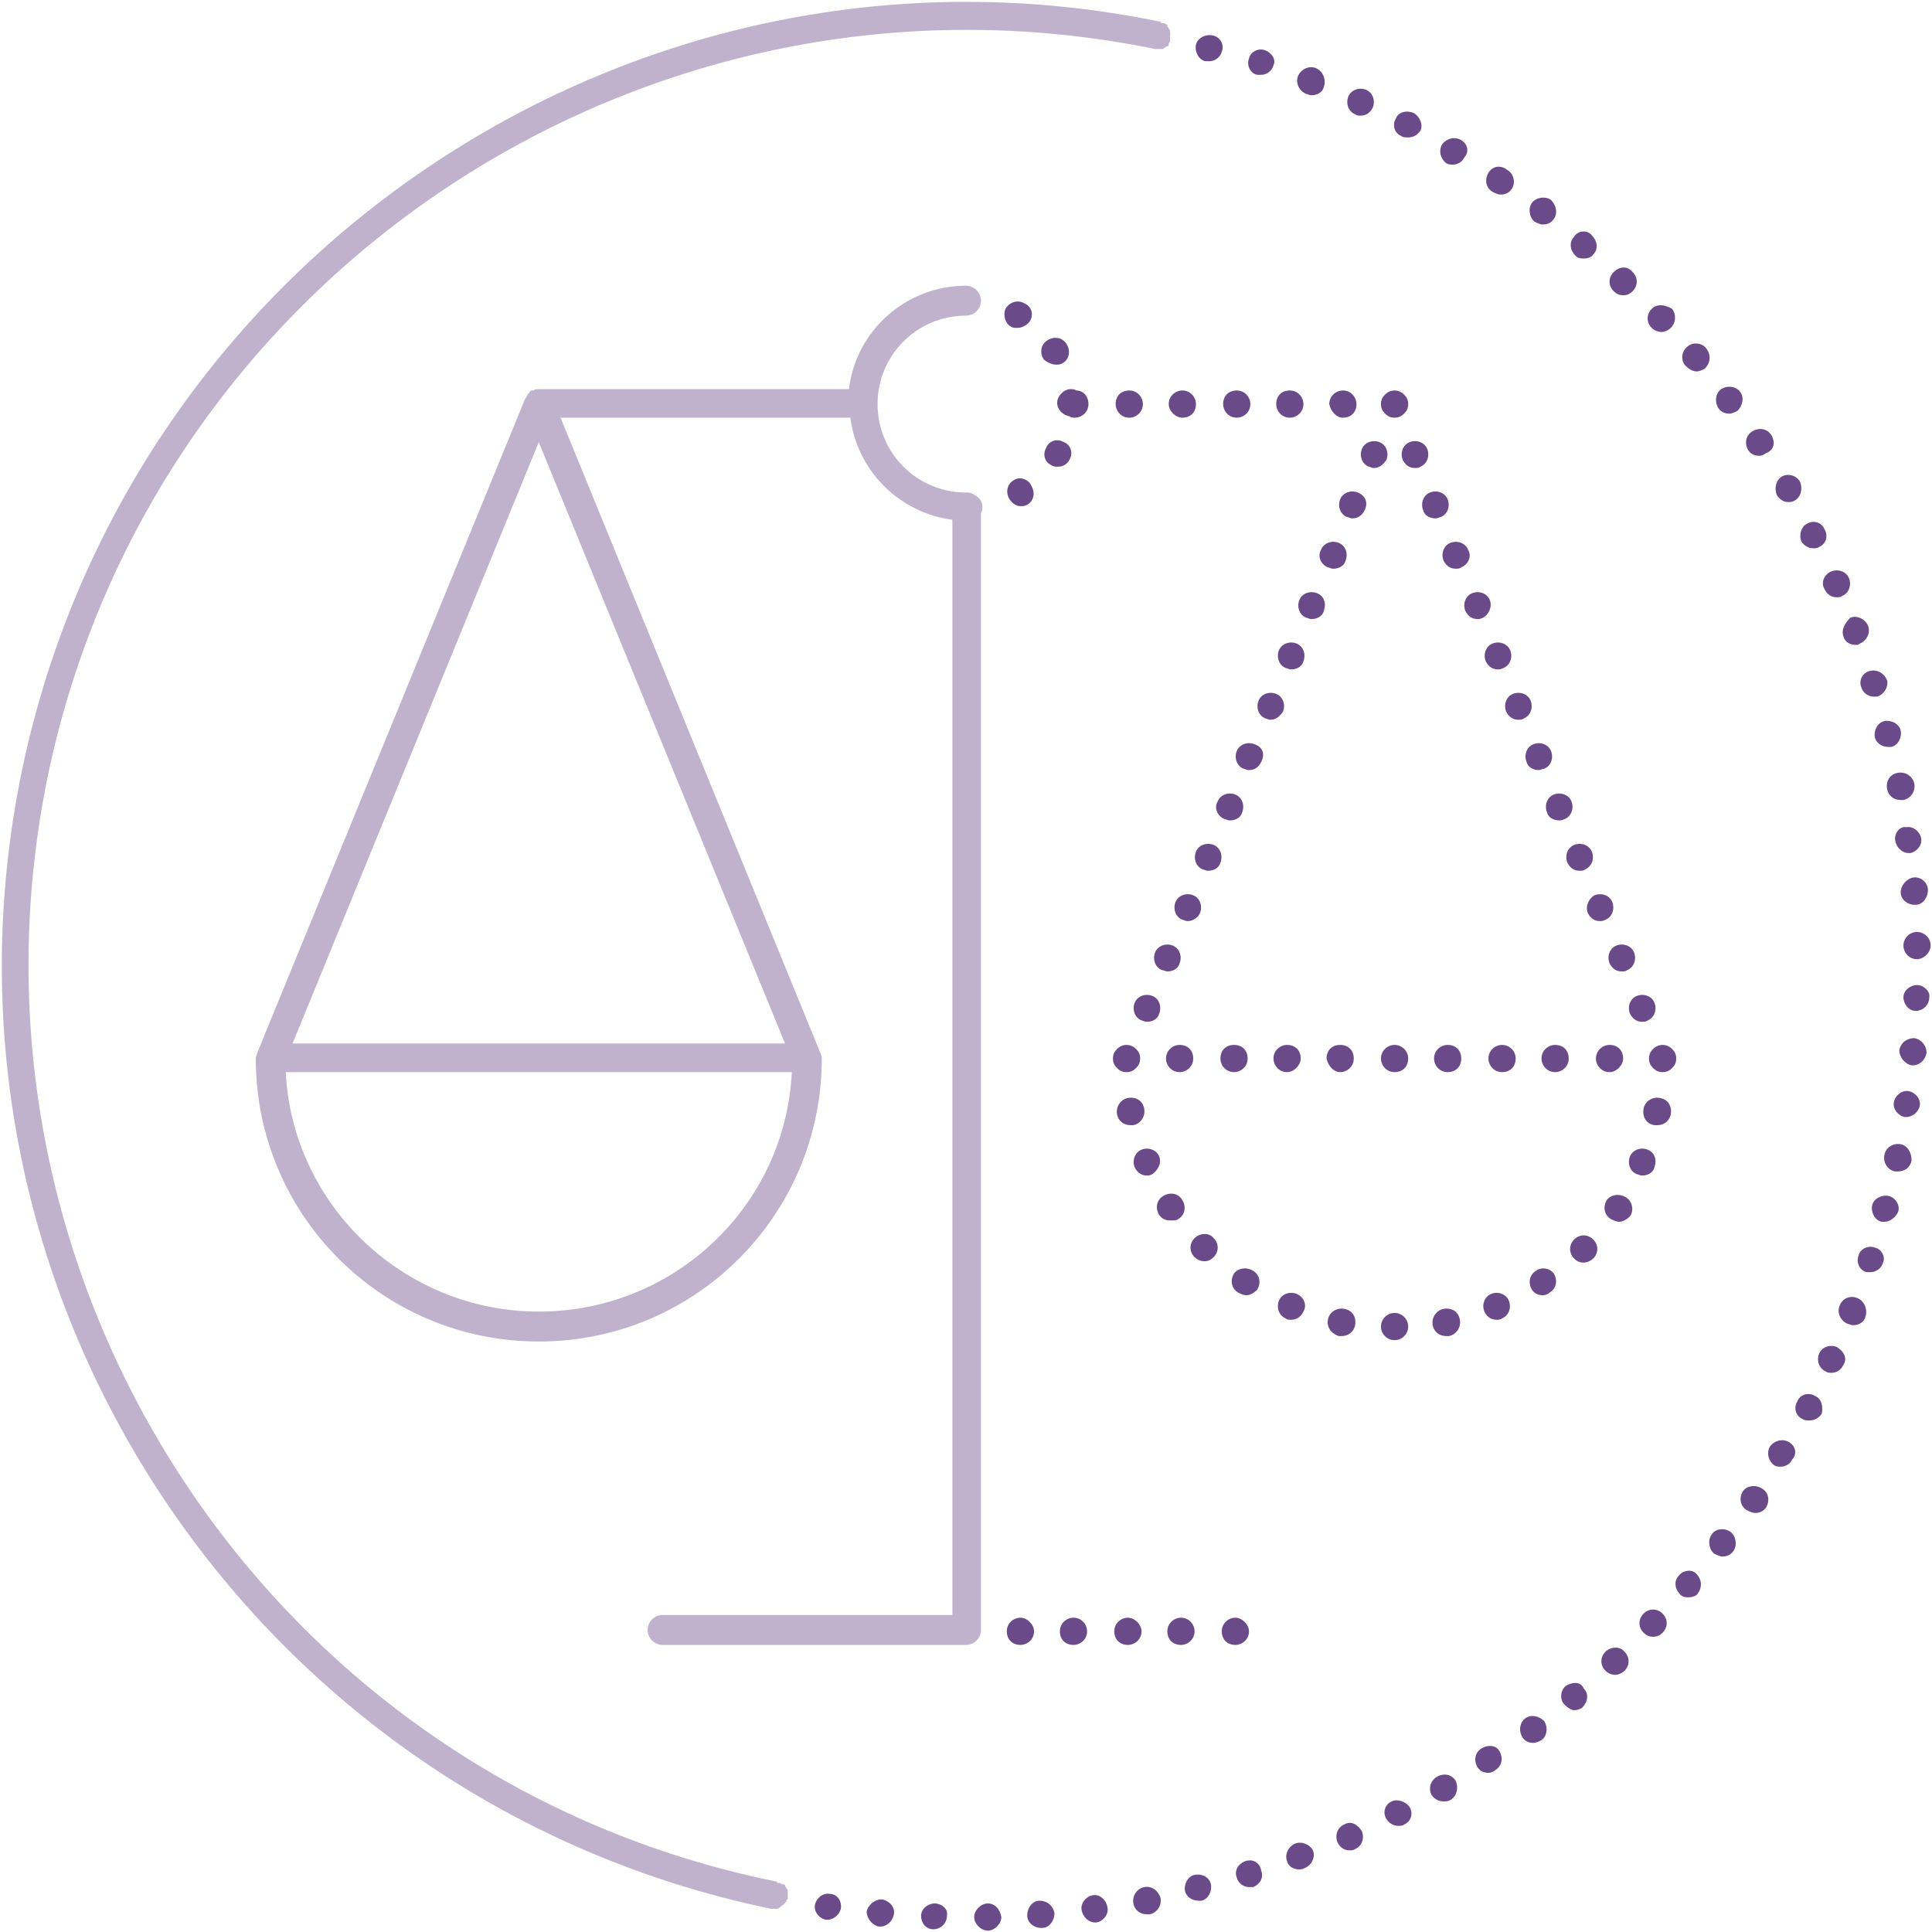 <?xml version="1.0" encoding="utf-8"?>
<!-- Generator: Adobe Illustrator 22.1.0, SVG Export Plug-In . SVG Version: 6.00 Build 0)  -->
<svg version="1.1" id="Livello_1" xmlns="http://www.w3.org/2000/svg" xmlns:xlink="http://www.w3.org/1999/xlink" x="0px" y="0px"
	 viewBox="0 0 142 142" style="enable-background:new 0 0 142 142;" xml:space="preserve">
<style type="text/css">
	.st0{fill:#C0B2CD;}
	.st1{fill:#6B4A89;}
</style>
<path class="st0" d="M86,2.5c0-0.1,0-0.1,0-0.2c0-0.1,0-0.1-0.1-0.2c0-0.1-0.1-0.1-0.1-0.2V1.8c0,0,0,0-0.1,0
	c-0.1-0.1-0.1-0.1-0.2-0.1h-0.1c0,0-0.1,0-0.1-0.1C47-6.3,9.5,18.6,1.6,56.7c-7.9,38.3,16.9,75.7,55.1,83.6c0.1,0,0.1,0,0.2,0l0,0
	c0,0,0,0,0.1,0s0.2,0,0.3-0.1c0,0,0.1,0,0.1-0.1c0.1,0,0.1-0.1,0.2-0.1l0,0c0,0,0-0.1,0.1-0.1c0-0.1,0.1-0.1,0.1-0.2
	c0,0,0-0.1,0.1-0.1v-0.1v-0.1v-0.1v-0.1c0-0.1,0-0.1,0-0.2c0-0.1,0-0.1-0.1-0.2c0-0.1-0.1-0.1-0.1-0.2c0,0,0-0.1-0.1-0.1
	c0,0,0,0-0.1,0s-0.1-0.1-0.2-0.1h-0.1c0,0-0.1,0-0.1-0.1c-37.2-7.5-61.2-44-53.6-81.2C11.2,20,47.7-4,84.9,3.6H85h0.1h0.1
	c0.1,0,0.1,0,0.2,0s0.1,0,0.2-0.1c0.1,0,0.1-0.1,0.2-0.1c0,0,0.1,0,0.1-0.1c0,0,0,0,0-0.1c0,0,0.1-0.1,0.1-0.2c0,0.1,0,0,0-0.1
	c0,0,0,0,0-0.1c0,0,0,0,0-0.1L86,2.5C86.1,2.6,86,2.6,86,2.5z"/>
<path class="st1" d="M87.8,91c-0.4,0.4-0.4,1,0,1.4c0.2,0.2,0.5,0.3,0.7,0.3c0.3,0,0.5-0.1,0.7-0.3c0.4-0.4,0.4-1,0-1.4
	C88.9,90.6,88.2,90.6,87.8,91z"/>
<path class="st1" d="M82.9,80.7c-0.5,0.1-0.9,0.6-0.8,1.2c0.1,0.5,0.5,0.8,1,0.8c0.1,0,0.1,0,0.2,0c0.5-0.1,0.9-0.6,0.8-1.2
	S83.5,80.6,82.9,80.7z"/>
<path class="st1" d="M86.6,89.6c0.5-0.3,0.6-0.9,0.3-1.4c-0.3-0.5-0.9-0.6-1.4-0.3c-0.5,0.3-0.6,0.9-0.3,1.4
	c0.2,0.3,0.5,0.4,0.8,0.4S86.5,89.7,86.6,89.6z"/>
<path class="st1" d="M85.2,85c-0.2-0.5-0.8-0.7-1.3-0.5s-0.7,0.8-0.5,1.3c0.2,0.4,0.5,0.6,0.9,0.6c0.1,0,0.2,0,0.4-0.1
	C85.1,86,85.4,85.5,85.2,85z"/>
<path class="st1" d="M90.7,78.8c0.5,0,1-0.4,1-1s-0.4-1-1-1s-1,0.4-1,1C89.7,78.3,90.1,78.8,90.7,78.8z"/>
<path class="st1" d="M85.7,77.8c0,0.5,0.4,1,1,1c0.5,0,1-0.4,1-1s-0.4-1-1-1C86.2,76.8,85.7,77.2,85.7,77.8z"/>
<path class="st1" d="M82.8,78.8c0.3,0,0.5-0.1,0.7-0.3c0.2-0.2,0.3-0.4,0.3-0.7c0-0.3-0.1-0.5-0.3-0.7c-0.4-0.4-1-0.4-1.4,0
	c-0.2,0.2-0.3,0.4-0.3,0.7c0,0.3,0.1,0.5,0.3,0.7S82.5,78.8,82.8,78.8z"/>
<path class="st1" d="M83.4,73.7c-0.2,0.5,0,1.1,0.5,1.3c0.1,0,0.2,0.1,0.4,0.1c0.4,0,0.8-0.2,0.9-0.6c0.2-0.5,0-1.1-0.5-1.3
	C84.2,73,83.6,73.2,83.4,73.7z"/>
<path class="st1" d="M88.2,67.1c0.2-0.5,0-1.1-0.5-1.3c-0.5-0.2-1.1,0-1.3,0.5c-0.2,0.5,0,1.1,0.5,1.3c0.1,0,0.2,0.1,0.4,0.1
	C87.7,67.7,88.1,67.4,88.2,67.1z"/>
<path class="st1" d="M85.4,71.3c0.1,0,0.3,0.1,0.4,0.1c0.4,0,0.8-0.2,0.9-0.6c0.2-0.5,0-1.1-0.5-1.3c-0.5-0.2-1.1,0-1.3,0.5
	S84.9,71.1,85.4,71.3z"/>
<path class="st1" d="M90,60.2c0.1,0,0.2,0.1,0.4,0.1c0.4,0,0.8-0.2,0.9-0.6c0.2-0.5,0-1.1-0.5-1.3s-1.1,0-1.3,0.5
	C89.2,59.4,89.5,60,90,60.2z"/>
<path class="st1" d="M89.2,62.1c-0.5-0.2-1.1,0-1.3,0.5c-0.2,0.5,0,1.1,0.5,1.3c0.1,0,0.2,0.1,0.4,0.1c0.4,0,0.8-0.2,0.9-0.6
	C89.9,62.9,89.7,62.3,89.2,62.1z"/>
<path class="st0" d="M71.5,36.3c-0.2-0.1-0.3-0.1-0.5-0.1c-3.6,0-6.5-2.9-6.5-6.5s2.9-6.5,6.5-6.5c0.6,0,1.1-0.5,1.1-1.1
	S71.6,21,71,21c-4.4,0-8.1,3.3-8.6,7.6H39.6c-0.1,0-0.3,0-0.4,0.1h-0.1c-0.1,0-0.2,0.1-0.2,0.2c0,0-0.1,0-0.1,0.1
	c-0.1,0.1-0.1,0.2-0.2,0.3l0,0l0,0L18.9,77.4l0,0l0,0c0,0.1-0.1,0.2-0.1,0.4l0,0c0,11.5,9.3,20.8,20.8,20.8s20.8-9.3,20.8-20.8l0,0
	c0-0.1,0-0.2-0.1-0.4l0,0l0,0L41.2,30.7h21.3c0.5,3.9,3.6,7,7.5,7.5v80.5H48.7c-0.6,0-1.1,0.5-1.1,1.1s0.5,1.1,1.1,1.1H71
	c0.6,0,1.1-0.5,1.1-1.1V37.7c0.1-0.1,0.1-0.3,0.1-0.5C72.2,36.8,71.9,36.5,71.5,36.3z M39.6,96.4c-9.9,0-18.1-7.8-18.6-17.6h37.2
	C57.7,88.7,49.5,96.4,39.6,96.4z M21.5,76.7l18.1-44.2l18.1,44.2H21.5z"/>
<g>
	<path class="st1" d="M91.5,136.8c-0.5,0.2-0.8,0.7-0.6,1.2c0.1,0.4,0.5,0.7,0.9,0.7c0.1,0,0.2,0,0.3,0l0,0c0.5-0.2,0.8-0.7,0.6-1.2
		C92.6,136.9,92.1,136.6,91.5,136.8z"/>
	<path class="st1" d="M89.1,2.6c-0.5-0.1-1.1,0.2-1.2,0.7s0.2,1.1,0.7,1.2c0.1,0,0.2,0,0.3,0c0.4,0,0.8-0.3,0.9-0.7
		C90,3.3,89.7,2.7,89.1,2.6z"/>
	<path class="st1" d="M87.8,137.8c-0.5,0.1-0.8,0.7-0.7,1.2c0.1,0.4,0.5,0.7,1,0.7c0.1,0,0.2,0,0.2,0c0.5-0.1,0.8-0.7,0.7-1.2
		C88.9,138,88.4,137.7,87.8,137.8z"/>
	<path class="st1" d="M80.3,139.3c-0.5,0.1-0.9,0.6-0.8,1.1s0.5,0.9,1,0.9h0.1c0.5-0.1,0.9-0.6,0.8-1.1
		C81.3,139.6,80.8,139.2,80.3,139.3z"/>
	<path class="st1" d="M84.1,138.7c-0.5,0.1-0.9,0.6-0.8,1.2c0.1,0.5,0.5,0.8,1,0.8c0.1,0,0.1,0,0.2,0l0,0c0.5-0.1,0.9-0.6,0.8-1.2
		C85.1,138.9,84.6,138.6,84.1,138.7z"/>
	<path class="st1" d="M103.9,8.3c-0.5-0.2-1.1-0.1-1.3,0.4c-0.3,0.5-0.1,1.1,0.4,1.3c0.1,0.1,0.3,0.1,0.5,0.1c0.4,0,0.7-0.2,0.9-0.5
		C104.6,9.2,104.4,8.6,103.9,8.3z"/>
	<path class="st1" d="M100.4,6.6c-0.5-0.2-1.1,0-1.3,0.5s0,1.1,0.5,1.3c0.1,0.1,0.3,0.1,0.4,0.1c0.4,0,0.7-0.2,0.9-0.6
		C101.1,7.4,100.9,6.8,100.4,6.6z"/>
	<path class="st1" d="M93,3.7c-0.5-0.2-1.1,0.1-1.2,0.6c-0.2,0.5,0.1,1.1,0.6,1.2c0.1,0,0.2,0,0.3,0c0.4,0,0.8-0.3,0.9-0.7
		C93.8,4.4,93.5,3.9,93,3.7z"/>
	<path class="st1" d="M102.3,132.4c-0.5,0.2-0.7,0.8-0.4,1.3c0.2,0.3,0.5,0.5,0.9,0.5c0.1,0,0.3,0,0.4-0.1c0.5-0.2,0.7-0.8,0.4-1.3
		C103.3,132.4,102.7,132.2,102.3,132.4z"/>
	<path class="st1" d="M76.4,139.7c-0.5,0-0.9,0.5-0.9,1.1c0,0.5,0.5,0.9,1,0.9c0,0,0,0,0.1,0c0.5,0,0.9-0.5,0.9-1.1
		C77.4,140.1,77,139.7,76.4,139.7z"/>
	<path class="st1" d="M96.7,5c-0.5-0.2-1.1,0.1-1.3,0.6c-0.2,0.5,0.1,1.1,0.6,1.3c0.1,0,0.2,0.1,0.4,0.1c0.4,0,0.8-0.2,0.9-0.6
		C97.5,5.8,97.2,5.2,96.7,5z"/>
	<path class="st1" d="M95.2,135.5c-0.5,0.2-0.8,0.8-0.6,1.3c0.1,0.4,0.5,0.6,0.9,0.6c0.1,0,0.2,0,0.4-0.1c0.5-0.2,0.8-0.8,0.6-1.3
		C96.3,135.6,95.7,135.3,95.2,135.5z"/>
	<path class="st1" d="M98.8,134.1c-0.5,0.2-0.7,0.8-0.5,1.3c0.2,0.4,0.5,0.6,0.9,0.6c0.1,0,0.3,0,0.4-0.1c0.5-0.2,0.7-0.8,0.5-1.3
		C99.8,134.1,99.3,133.8,98.8,134.1z"/>
	<path class="st1" d="M135.5,46.8c0.1,0.4,0.5,0.6,0.9,0.6c0.1,0,0.2,0,0.3-0.1c0.5-0.2,0.8-0.8,0.6-1.3s-0.8-0.8-1.3-0.6
		C135.6,45.8,135.3,46.3,135.5,46.8z"/>
	<path class="st1" d="M136.8,50.5c0.1,0.4,0.5,0.7,0.9,0.7c0.1,0,0.2,0,0.3,0c0.5-0.2,0.8-0.7,0.7-1.2c-0.2-0.5-0.7-0.8-1.2-0.7
		C136.9,49.4,136.6,50,136.8,50.5z"/>
	<path class="st1" d="M138.7,58c0.1,0.5,0.5,0.8,1,0.8c0.1,0,0.1,0,0.2,0c0.5-0.1,0.9-0.6,0.8-1.2c-0.1-0.5-0.6-0.9-1.2-0.8
		C138.9,56.9,138.6,57.4,138.7,58z"/>
	<path class="st1" d="M137.8,54.2c0.1,0.4,0.5,0.7,1,0.7c0.1,0,0.2,0,0.2,0c0.5-0.1,0.8-0.7,0.7-1.2s-0.7-0.8-1.2-0.7
		S137.7,53.7,137.8,54.2z"/>
	<path class="st1" d="M139.7,65.6c0,0.5,0.5,0.9,1,0.9c0,0,0,0,0.1,0c0.5,0,0.9-0.5,0.9-1.1c0-0.5-0.5-1-1.1-0.9
		C140.1,64.6,139.7,65.1,139.7,65.6z"/>
	<path class="st1" d="M139.3,61.8c0.1,0.5,0.5,0.9,1,0.9h0.1c0.5-0.1,0.9-0.6,0.8-1.1c-0.1-0.5-0.6-0.9-1.1-0.8
		C139.6,60.7,139.2,61.3,139.3,61.8z"/>
	<path class="st1" d="M140.9,68.5c-0.6,0-1,0.5-1,1s0.4,1,1,1l0,0c0.5,0,1-0.5,1-1C141.9,68.9,141.4,68.5,140.9,68.5z"/>
	<path class="st1" d="M72.6,139.9L72.6,139.9c-0.5,0-1,0.5-1,1s0.5,1,1,1l0,0c0.5,0,1-0.5,1-1C73.5,140.3,73.1,139.9,72.6,139.9z"/>
	<path class="st1" d="M64.8,139.6c-0.5,0-1,0.4-1.1,0.9c0,0.5,0.4,1,0.9,1.1h0.1c0.5,0,0.9-0.4,1-0.9S65.4,139.7,64.8,139.6z"/>
	<path class="st1" d="M134.1,43.3c0.2,0.4,0.5,0.6,0.9,0.6c0.1,0,0.3,0,0.4-0.1c0.5-0.2,0.7-0.8,0.5-1.3s-0.8-0.7-1.3-0.5
		C134.1,42.2,133.8,42.8,134.1,43.3z"/>
	<path class="st1" d="M61,139.2c-0.5-0.1-1,0.3-1.1,0.8s0.3,1,0.8,1.1h0.1c0.5,0,0.9-0.4,1-0.8C61.9,139.7,61.5,139.2,61,139.2z"/>
	<path class="st1" d="M68.7,139.9c-0.5,0-1,0.4-1,0.9c0,0.6,0.4,1,0.9,1l0,0c0.5,0,1-0.4,1-1C69.7,140.3,69.2,139.9,68.7,139.9z"/>
	<path class="st1" d="M132.4,39.8c0.2,0.3,0.5,0.5,0.9,0.5c0.1,0,0.3,0,0.4-0.1c0.5-0.2,0.7-0.8,0.4-1.3c-0.2-0.5-0.8-0.7-1.3-0.4
		C132.4,38.7,132.2,39.3,132.4,39.8z"/>
	<path class="st1" d="M131.4,36.9c0.2,0,0.3,0,0.5-0.1c0.5-0.3,0.6-0.9,0.4-1.4c-0.3-0.5-0.9-0.6-1.3-0.4c-0.5,0.3-0.6,0.9-0.4,1.4
		C130.8,36.7,131.1,36.9,131.4,36.9z"/>
	<path class="st1" d="M112.1,126.3c-0.4,0.3-0.5,0.9-0.2,1.4c0.2,0.3,0.5,0.4,0.8,0.4c0.2,0,0.4-0.1,0.6-0.2
		c0.4-0.3,0.5-0.9,0.2-1.4C113.1,126.1,112.5,126,112.1,126.3z"/>
	<path class="st1" d="M133.4,102.6c-0.5-0.3-1.1-0.1-1.3,0.4c-0.3,0.5-0.1,1.1,0.4,1.3c0.1,0.1,0.3,0.1,0.5,0.1
		c0.4,0,0.7-0.2,0.9-0.5C134,103.4,133.9,102.8,133.4,102.6z"/>
	<path class="st1" d="M135,99c-0.5-0.2-1.1,0-1.3,0.5l0,0c-0.2,0.5,0,1.1,0.5,1.3c0.1,0.1,0.3,0.1,0.4,0.1c0.4,0,0.7-0.2,0.9-0.6
		C135.8,99.8,135.5,99.3,135,99z"/>
	<path class="st1" d="M131.5,106c-0.5-0.3-1.1-0.1-1.4,0.3c-0.3,0.5-0.1,1.1,0.3,1.4c0.2,0.1,0.3,0.1,0.5,0.1c0.3,0,0.7-0.2,0.8-0.5
		C132.1,106.9,132,106.3,131.5,106z"/>
	<path class="st1" d="M128.1,109.6c-0.3,0.5-0.2,1.1,0.3,1.4c0.2,0.1,0.4,0.2,0.6,0.2c0.3,0,0.6-0.1,0.8-0.4
		c0.3-0.5,0.2-1.1-0.3-1.4C129,109.1,128.4,109.2,128.1,109.6z"/>
	<path class="st1" d="M130.2,32c-0.3-0.5-0.9-0.6-1.4-0.3c-0.5,0.3-0.6,0.9-0.3,1.4c0.2,0.3,0.5,0.4,0.8,0.4c0.2,0,0.4-0.1,0.5-0.2
		C130.4,33.1,130.5,32.5,130.2,32z"/>
	<path class="st1" d="M105.6,130.6c-0.5,0.3-0.6,0.9-0.4,1.3c0.2,0.3,0.5,0.5,0.9,0.5c0.2,0,0.3,0,0.5-0.1c0.5-0.3,0.6-0.9,0.4-1.4
		C106.7,130.4,106.1,130.3,105.6,130.6z"/>
	<path class="st1" d="M139.7,84.1c-0.5-0.1-1.1,0.2-1.2,0.8c-0.1,0.5,0.2,1.1,0.8,1.2c0.1,0,0.1,0,0.2,0c0.5,0,0.9-0.3,1-0.8
		C140.5,84.7,140.2,84.2,139.7,84.1z"/>
	<path class="st1" d="M140.7,76.3c-0.5,0-1,0.3-1.1,0.9c0,0.5,0.4,1,0.9,1.1h0.1c0.5,0,0.9-0.4,1-0.9
		C141.6,76.8,141.2,76.4,140.7,76.3z"/>
	<path class="st1" d="M137.8,91.7c-0.5-0.2-1.1,0.1-1.2,0.6c-0.2,0.5,0.1,1.1,0.6,1.2c0.1,0,0.2,0,0.3,0c0.4,0,0.8-0.3,0.9-0.7
		C138.6,92.4,138.3,91.8,137.8,91.7z"/>
	<path class="st1" d="M140.3,80.2c-0.5-0.1-1,0.3-1.1,0.8s0.3,1,0.8,1.1c0.1,0,0.1,0,0.1,0c0.5,0,0.9-0.4,1-0.8
		C141.2,80.8,140.8,80.3,140.3,80.2z"/>
	<path class="st1" d="M140.9,72.4c-0.5,0-1,0.4-1,0.9s0.4,1,0.9,1l0,0c0.5,0,1-0.4,1-1C141.9,72.9,141.4,72.4,140.9,72.4z"/>
	<path class="st1" d="M138.8,87.9c-0.5-0.1-1.1,0.2-1.2,0.7c-0.1,0.5,0.2,1.1,0.7,1.2c0.1,0,0.2,0,0.2,0c0.4,0,0.8-0.3,1-0.7
		C139.7,88.6,139.3,88,138.8,87.9z"/>
	<path class="st1" d="M127.9,28.8c-0.3-0.4-0.9-0.5-1.4-0.2c-0.4,0.3-0.5,0.9-0.2,1.4c0.2,0.3,0.5,0.4,0.8,0.4
		c0.2,0,0.4-0.1,0.6-0.2C128.1,29.8,128.2,29.2,127.9,28.8z"/>
	<path class="st1" d="M136.5,95.4c-0.5-0.2-1.1,0-1.3,0.6c-0.2,0.5,0.1,1.1,0.6,1.3c0.1,0,0.2,0.1,0.4,0.1c0.4,0,0.8-0.2,0.9-0.6
		C137.3,96.2,137,95.6,136.5,95.4z"/>
	<path class="st1" d="M115.7,17.4c-0.4,0.4-0.3,1,0.1,1.4c0.2,0.2,0.4,0.2,0.6,0.2c0.3,0,0.6-0.1,0.7-0.3c0.4-0.4,0.3-1-0.1-1.4
		C116.7,16.9,116,16.9,115.7,17.4z"/>
	<path class="st1" d="M112.6,14.9c-0.3,0.4-0.2,1.1,0.2,1.4c0.2,0.1,0.4,0.2,0.6,0.2c0.3,0,0.6-0.1,0.8-0.4c0.3-0.4,0.2-1-0.2-1.4
		C113.6,14.4,112.9,14.5,112.6,14.9z"/>
	<path class="st1" d="M115.1,123.9c-0.4,0.3-0.5,1-0.1,1.4c0.2,0.2,0.5,0.4,0.7,0.4s0.5-0.1,0.6-0.2c0.4-0.4,0.5-1,0.1-1.4
		C116.2,123.6,115.6,123.6,115.1,123.9z"/>
	<path class="st1" d="M109.4,12.7c-0.3,0.5-0.2,1.1,0.3,1.4c0.2,0.1,0.4,0.2,0.6,0.2c0.3,0,0.6-0.1,0.8-0.4c0.3-0.4,0.2-1.1-0.3-1.4
		C110.3,12.1,109.7,12.2,109.4,12.7z"/>
	<path class="st1" d="M107.4,10.3c-0.5-0.3-1.1-0.1-1.4,0.3c-0.3,0.5-0.1,1.1,0.3,1.4c0.2,0.1,0.3,0.1,0.5,0.1
		c0.3,0,0.7-0.2,0.8-0.5C108,11.2,107.9,10.6,107.4,10.3z"/>
	<path class="st1" d="M125.8,112.8c-0.3,0.4-0.2,1.1,0.2,1.4c0.2,0.1,0.4,0.2,0.6,0.2c0.3,0,0.6-0.1,0.8-0.4
		c0.3-0.4,0.2-1.1-0.2-1.4C126.8,112.3,126.1,112.3,125.8,112.8z"/>
	<path class="st1" d="M108.9,128.5c-0.5,0.3-0.6,0.9-0.3,1.4c0.2,0.3,0.5,0.4,0.8,0.4c0.2,0,0.4-0.1,0.5-0.2
		c0.5-0.3,0.6-0.9,0.3-1.4C110,128.3,109.4,128.2,108.9,128.5z"/>
	<path class="st1" d="M121.4,22.7c-0.4,0.4-0.4,1,0,1.4c0.2,0.2,0.5,0.3,0.7,0.3s0.5-0.1,0.7-0.3c0.4-0.4,0.4-1,0.1-1.4
		C122.4,22.4,121.8,22.3,121.4,22.7z"/>
	<path class="st1" d="M123.4,115.8c-0.4,0.4-0.3,1,0.1,1.4c0.2,0.2,0.4,0.2,0.6,0.2c0.3,0,0.6-0.1,0.7-0.3c0.3-0.4,0.3-1-0.1-1.4
		C124.4,115.3,123.7,115.4,123.4,115.8z"/>
	<path class="st1" d="M118,121.4c-0.4,0.4-0.4,1,0,1.4c0.2,0.2,0.5,0.3,0.7,0.3s0.5-0.1,0.7-0.3c0.4-0.4,0.4-1,0-1.4
		C119.1,121,118.4,121,118,121.4z"/>
	<path class="st1" d="M125.4,25.6c-0.3-0.4-1-0.5-1.4-0.1c-0.4,0.3-0.5,1-0.1,1.4c0.2,0.2,0.5,0.4,0.8,0.4c0.2,0,0.4-0.1,0.6-0.2
		C125.7,26.7,125.8,26.1,125.4,25.6z"/>
	<path class="st1" d="M120.8,118.6c-0.4,0.4-0.4,1,0,1.4c0.2,0.2,0.4,0.3,0.7,0.3c0.3,0,0.5-0.1,0.7-0.3c0.4-0.4,0.4-1,0-1.4
		C121.8,118.2,121.2,118.2,120.8,118.6z"/>
	<path class="st1" d="M118.6,20c-0.4,0.4-0.4,1,0,1.4c0.2,0.2,0.4,0.3,0.7,0.3c0.3,0,0.5-0.1,0.7-0.3c0.4-0.4,0.4-1,0-1.4
		C119.6,19.5,119,19.6,118.6,20z"/>
	<path class="st1" d="M98.7,30.7c0.6,0,1-0.4,1-1c0-0.5-0.4-1-1-1c-0.5,0-1,0.4-1,1C97.8,30.2,98.2,30.7,98.7,30.7z"/>
	<path class="st1" d="M79.1,28.7c-0.1-0.1-0.3-0.1-0.4-0.1c-0.5,0-1,0.5-1,1s0.4,0.9,0.9,1c0.1,0.1,0.3,0.1,0.4,0.1c0.5,0,1-0.4,1-1
		S79.6,28.7,79.1,28.7z"/>
	<path class="st1" d="M90.9,30.7c0.5,0,1-0.4,1-1c0-0.5-0.4-1-1-1s-1,0.4-1,1C89.9,30.2,90.3,30.7,90.9,30.7z"/>
	<path class="st1" d="M94.8,30.7c0.5,0,1-0.4,1-1c0-0.5-0.4-1-1-1s-1,0.4-1,1C93.8,30.2,94.2,30.7,94.8,30.7z"/>
	<path class="st1" d="M83,30.7c0.5,0,1-0.4,1-1c0-0.5-0.4-1-1-1s-1,0.4-1,1C82,30.2,82.4,30.7,83,30.7z"/>
	<path class="st1" d="M86.9,30.7c0.6,0,1-0.4,1-1c0-0.5-0.4-1-1-1c-0.5,0-1,0.4-1,1C85.9,30.2,86.4,30.7,86.9,30.7z"/>
	<path class="st1" d="M90.7,93.6c-0.3,0.5-0.2,1.1,0.3,1.4c0.2,0.1,0.4,0.2,0.6,0.2c0.3,0,0.6-0.2,0.8-0.4c0.3-0.5,0.2-1.1-0.3-1.4
		C91.6,93.1,91,93.2,90.7,93.6z"/>
	<path class="st1" d="M98.8,96.2c-0.5-0.1-1.1,0.2-1.2,0.8c-0.1,0.5,0.2,1,0.8,1.2c0.1,0,0.1,0,0.2,0c0.5,0,0.9-0.3,1-0.8
		C99.7,96.8,99.4,96.3,98.8,96.2z"/>
	<path class="st1" d="M95.3,95.1c-0.5-0.2-1.1,0-1.3,0.5s0,1.1,0.5,1.3c0.1,0.1,0.2,0.1,0.4,0.1c0.4,0,0.7-0.2,0.9-0.6
		C96.1,95.9,95.8,95.3,95.3,95.1z"/>
	<circle class="st1" cx="102.5" cy="97.5" r="1"/>
	<path class="st1" d="M122,80.7c-0.5-0.1-1.1,0.2-1.2,0.8s0.2,1.1,0.8,1.2c0.1,0,0.1,0,0.2,0c0.5,0,0.9-0.3,1-0.8
		C122.9,81.3,122.6,80.8,122,80.7z"/>
	<path class="st1" d="M106.1,96.2c-0.5,0.1-0.9,0.6-0.8,1.2c0.1,0.5,0.5,0.8,1,0.8c0.1,0,0.1,0,0.2,0c0.5-0.1,0.9-0.6,0.8-1.2
		S106.7,96.1,106.1,96.2z"/>
	<path class="st1" d="M118.1,88.2c-0.3,0.5-0.2,1.1,0.3,1.4c0.2,0.1,0.4,0.2,0.6,0.2c0.3,0,0.6-0.2,0.8-0.4c0.3-0.4,0.2-1.1-0.3-1.4
		C119,87.7,118.4,87.8,118.1,88.2z"/>
	<path class="st1" d="M112.9,93.4c-0.5,0.3-0.6,0.9-0.3,1.4c0.2,0.3,0.5,0.4,0.8,0.4c0.2,0,0.4-0.1,0.5-0.2c0.5-0.3,0.6-0.9,0.3-1.4
		C113.9,93.2,113.3,93.1,112.9,93.4z"/>
	<path class="st1" d="M109.6,95.1c-0.5,0.2-0.7,0.8-0.5,1.3c0.2,0.4,0.5,0.6,0.9,0.6c0.1,0,0.3,0,0.4-0.1c0.5-0.2,0.7-0.8,0.5-1.3
		C110.7,95.1,110.1,94.9,109.6,95.1z"/>
	<path class="st1" d="M115.7,91.1c-0.4,0.4-0.4,1,0,1.4c0.2,0.2,0.4,0.3,0.7,0.3c0.2,0,0.5-0.1,0.7-0.3c0.4-0.4,0.4-1,0-1.4
		C116.7,90.7,116.1,90.7,115.7,91.1z"/>
	<path class="st1" d="M121.1,84.5c-0.5-0.2-1.1,0-1.3,0.5c-0.2,0.5,0,1.1,0.5,1.3c0.1,0,0.2,0.1,0.4,0.1c0.4,0,0.8-0.2,0.9-0.6
		C121.8,85.2,121.6,84.7,121.1,84.5z"/>
	<path class="st1" d="M95.6,77.8c0-0.6-0.4-1-1-1c-0.5,0-1,0.4-1,1c0,0.5,0.4,1,1,1C95.1,78.8,95.6,78.3,95.6,77.8z"/>
	<path class="st1" d="M110.4,76.8c-0.5,0-1,0.4-1,1c0,0.5,0.4,1,1,1s1-0.4,1-1C111.4,77.2,110.9,76.8,110.4,76.8z"/>
	<path class="st1" d="M114.3,76.8c-0.5,0-1,0.4-1,1c0,0.5,0.4,1,1,1c0.5,0,1-0.4,1-1C115.3,77.2,114.9,76.8,114.3,76.8z"/>
	<path class="st1" d="M119.3,77.8c0-0.6-0.4-1-1-1c-0.5,0-1,0.4-1,1c0,0.5,0.4,1,1,1C118.8,78.8,119.3,78.3,119.3,77.8z"/>
	<path class="st1" d="M102.5,76.8c-0.5,0-1,0.4-1,1c0,0.5,0.4,1,1,1s1-0.4,1-1C103.5,77.2,103,76.8,102.5,76.8z"/>
	<path class="st1" d="M106.4,76.8c-0.5,0-1,0.4-1,1c0,0.5,0.4,1,1,1s1-0.4,1-1C107.4,77.2,107,76.8,106.4,76.8z"/>
	<path class="st1" d="M98.5,78.8c0.5,0,1-0.4,1-1s-0.4-1-1-1s-1,0.4-1,1C97.6,78.3,98,78.8,98.5,78.8z"/>
	<path class="st1" d="M92.2,54.7c-0.5-0.2-1.1,0-1.3,0.5c-0.2,0.5,0,1.1,0.5,1.3c0.1,0,0.2,0.1,0.4,0.1c0.4,0,0.7-0.2,0.9-0.6
		C93,55.4,92.8,54.9,92.2,54.7z"/>
	<path class="st1" d="M99.8,36.2c-0.5-0.2-1.1,0-1.3,0.5c-0.2,0.5,0,1.1,0.5,1.3c0.1,0,0.2,0.1,0.4,0.1c0.4,0,0.7-0.2,0.9-0.6
		C100.6,36.9,100.3,36.4,99.8,36.2z"/>
	<path class="st1" d="M97.6,41.7c0.1,0,0.2,0.1,0.4,0.1c0.4,0,0.8-0.2,0.9-0.6c0.2-0.5,0-1.1-0.5-1.3s-1.1,0-1.3,0.5
		C96.8,40.9,97.1,41.5,97.6,41.7z"/>
	<path class="st1" d="M94.3,52.3c0.2-0.5,0-1.1-0.5-1.3s-1.1,0-1.3,0.5s0,1.1,0.5,1.3c0.1,0,0.2,0.1,0.4,0.1
		C93.8,52.9,94.1,52.6,94.3,52.3z"/>
	<path class="st1" d="M94,47.8c-0.2,0.5,0,1.1,0.5,1.3c0.1,0,0.2,0.1,0.4,0.1c0.4,0,0.8-0.2,0.9-0.6c0.2-0.5,0-1.1-0.5-1.3
		S94.2,47.3,94,47.8z"/>
	<path class="st1" d="M96.8,43.6c-0.5-0.2-1.1,0-1.3,0.5s0,1.1,0.5,1.3c0.1,0,0.2,0.1,0.4,0.1c0.4,0,0.8-0.2,0.9-0.6
		C97.5,44.3,97.3,43.8,96.8,43.6z"/>
	<path class="st1" d="M101.9,33.8c0.2-0.5,0-1.1-0.5-1.3s-1.1,0-1.3,0.5c-0.2,0.5,0,1.1,0.5,1.3c0.1,0,0.2,0.1,0.4,0.1
		C101.4,34.4,101.7,34.1,101.9,33.8z"/>
	<path class="st1" d="M102.5,30.7c0.3,0,0.5-0.1,0.7-0.3c0.2-0.2,0.3-0.4,0.3-0.7c0-0.3-0.1-0.5-0.3-0.7c-0.4-0.4-1-0.4-1.4,0
		c-0.2,0.2-0.3,0.4-0.3,0.7s0.1,0.5,0.3,0.7C102,30.6,102.2,30.7,102.5,30.7z"/>
	<path class="st1" d="M104.9,33c-0.2-0.5-0.8-0.7-1.3-0.5s-0.7,0.8-0.5,1.3c0.2,0.4,0.5,0.6,0.9,0.6c0.1,0,0.3,0,0.4-0.1
		C104.9,34.1,105.1,33.5,104.9,33z"/>
	<path class="st1" d="M107.9,40.4c-0.2-0.5-0.8-0.7-1.3-0.5s-0.7,0.8-0.5,1.3c0.2,0.4,0.5,0.6,0.9,0.6c0.1,0,0.3,0,0.4-0.1
		C107.9,41.5,108.2,40.9,107.9,40.4z"/>
	<path class="st1" d="M109.5,44.1c-0.2-0.5-0.8-0.7-1.3-0.5s-0.7,0.8-0.5,1.3c0.2,0.4,0.5,0.6,0.9,0.6c0.1,0,0.2,0,0.4-0.1
		C109.4,45.2,109.7,44.6,109.5,44.1z"/>
	<path class="st1" d="M118.3,70.8c0.2,0.4,0.5,0.6,0.9,0.6c0.1,0,0.3,0,0.4-0.1c0.5-0.2,0.7-0.8,0.5-1.3s-0.8-0.7-1.3-0.5
		S118.1,70.3,118.3,70.8z"/>
	<path class="st1" d="M116.5,63.9c0.5-0.2,0.7-0.8,0.5-1.3s-0.8-0.7-1.3-0.5s-0.7,0.8-0.5,1.3c0.2,0.4,0.5,0.6,0.9,0.6
		C116.3,64,116.4,64,116.5,63.9z"/>
	<path class="st1" d="M119.8,74.5c0.2,0.4,0.5,0.6,0.9,0.6c0.1,0,0.3,0,0.4-0.1c0.5-0.2,0.7-0.8,0.5-1.3s-0.8-0.7-1.3-0.5
		C119.8,73.4,119.6,74,119.8,74.5z"/>
	<path class="st1" d="M116.7,67.1c0.2,0.4,0.5,0.6,0.9,0.6c0.1,0,0.2,0,0.4-0.1c0.5-0.2,0.7-0.8,0.5-1.3s-0.8-0.7-1.3-0.5
		C116.8,66,116.5,66.6,116.7,67.1z"/>
	<path class="st1" d="M112.5,51.5c-0.2-0.5-0.8-0.7-1.3-0.5s-0.7,0.8-0.5,1.3c0.2,0.4,0.5,0.6,0.9,0.6c0.1,0,0.3,0,0.4-0.1
		C112.5,52.6,112.7,52,112.5,51.5z"/>
	<path class="st1" d="M113.7,59.7c0.1,0.4,0.5,0.6,0.9,0.6c0.1,0,0.2,0,0.4-0.1c0.5-0.2,0.7-0.8,0.5-1.3s-0.8-0.7-1.3-0.5
		C113.7,58.6,113.5,59.2,113.7,59.7z"/>
	<path class="st1" d="M109.2,48.6c0.2,0.4,0.5,0.6,0.9,0.6c0.1,0,0.2,0,0.4-0.1c0.5-0.2,0.7-0.8,0.5-1.3s-0.8-0.7-1.3-0.5
		S109,48.1,109.2,48.6z"/>
	<path class="st1" d="M113.5,56.5c0.5-0.2,0.7-0.8,0.5-1.3s-0.8-0.7-1.3-0.5s-0.7,0.8-0.5,1.3c0.1,0.4,0.5,0.6,0.9,0.6
		C113.2,56.6,113.4,56.5,113.5,56.5z"/>
	<path class="st1" d="M105.9,38c0.5-0.2,0.7-0.8,0.5-1.3s-0.8-0.7-1.3-0.5s-0.7,0.8-0.5,1.3c0.1,0.4,0.5,0.6,0.9,0.6
		C105.7,38.1,105.8,38,105.9,38z"/>
	<path class="st1" d="M122.9,77.1c-0.4-0.4-1-0.4-1.4,0c-0.2,0.2-0.3,0.4-0.3,0.7c0,0.3,0.1,0.5,0.3,0.7c0.2,0.2,0.4,0.3,0.7,0.3
		c0.3,0,0.5-0.1,0.7-0.3c0.2-0.2,0.3-0.4,0.3-0.7S123.1,77.3,122.9,77.1z"/>
	<path class="st1" d="M74.5,35.3c-0.5,0.3-0.6,0.9-0.3,1.4c0.2,0.3,0.5,0.5,0.8,0.5c0.2,0,0.3,0,0.5-0.1c0.5-0.3,0.6-0.9,0.3-1.4
		C75.6,35.2,74.9,35,74.5,35.3z"/>
	<path class="st1" d="M78.6,33.8c0.3-0.5,0.1-1.1-0.4-1.3c-0.5-0.3-1.1-0.1-1.3,0.4c-0.3,0.5-0.1,1.1,0.4,1.3
		c0.1,0.1,0.3,0.1,0.5,0.1C78,34.3,78.4,34.2,78.6,33.8z"/>
	<path class="st1" d="M77.6,26.8c0.2,0,0.3,0,0.5-0.1c0.5-0.3,0.6-0.9,0.3-1.4c-0.3-0.5-0.9-0.6-1.4-0.3c-0.5,0.3-0.6,0.9-0.3,1.4
		C76.9,26.6,77.3,26.8,77.6,26.8z"/>
	<path class="st1" d="M74.3,24L74.3,24c0.1,0.1,0.3,0.1,0.5,0.1c0.3,0,0.7-0.2,0.9-0.5c0.3-0.5,0.1-1.1-0.4-1.3
		c-0.5-0.3-1.1-0.1-1.4,0.4C73.7,23.2,73.9,23.8,74.3,24z"/>
	<path class="st1" d="M90.8,118.9c-0.5,0-1,0.4-1,1s0.4,1,1,1c0.5,0,1-0.4,1-1C91.8,119.4,91.3,118.9,90.8,118.9z"/>
	<path class="st1" d="M86.8,118.9c-0.5,0-1,0.4-1,1s0.4,1,1,1c0.5,0,1-0.4,1-1C87.8,119.4,87.4,118.9,86.8,118.9z"/>
	<path class="st1" d="M78.9,118.9c-0.5,0-1,0.4-1,1s0.4,1,1,1c0.5,0,1-0.4,1-1C79.9,119.4,79.5,118.9,78.9,118.9z"/>
	<path class="st1" d="M75,118.9c-0.5,0-1,0.4-1,1s0.4,1,1,1c0.5,0,1-0.4,1-1C76,119.4,75.5,118.9,75,118.9z"/>
	<path class="st1" d="M82.9,118.9c-0.5,0-1,0.4-1,1s0.4,1,1,1c0.5,0,1-0.4,1-1C83.9,119.4,83.4,118.9,82.9,118.9z"/>
</g>
</svg>
